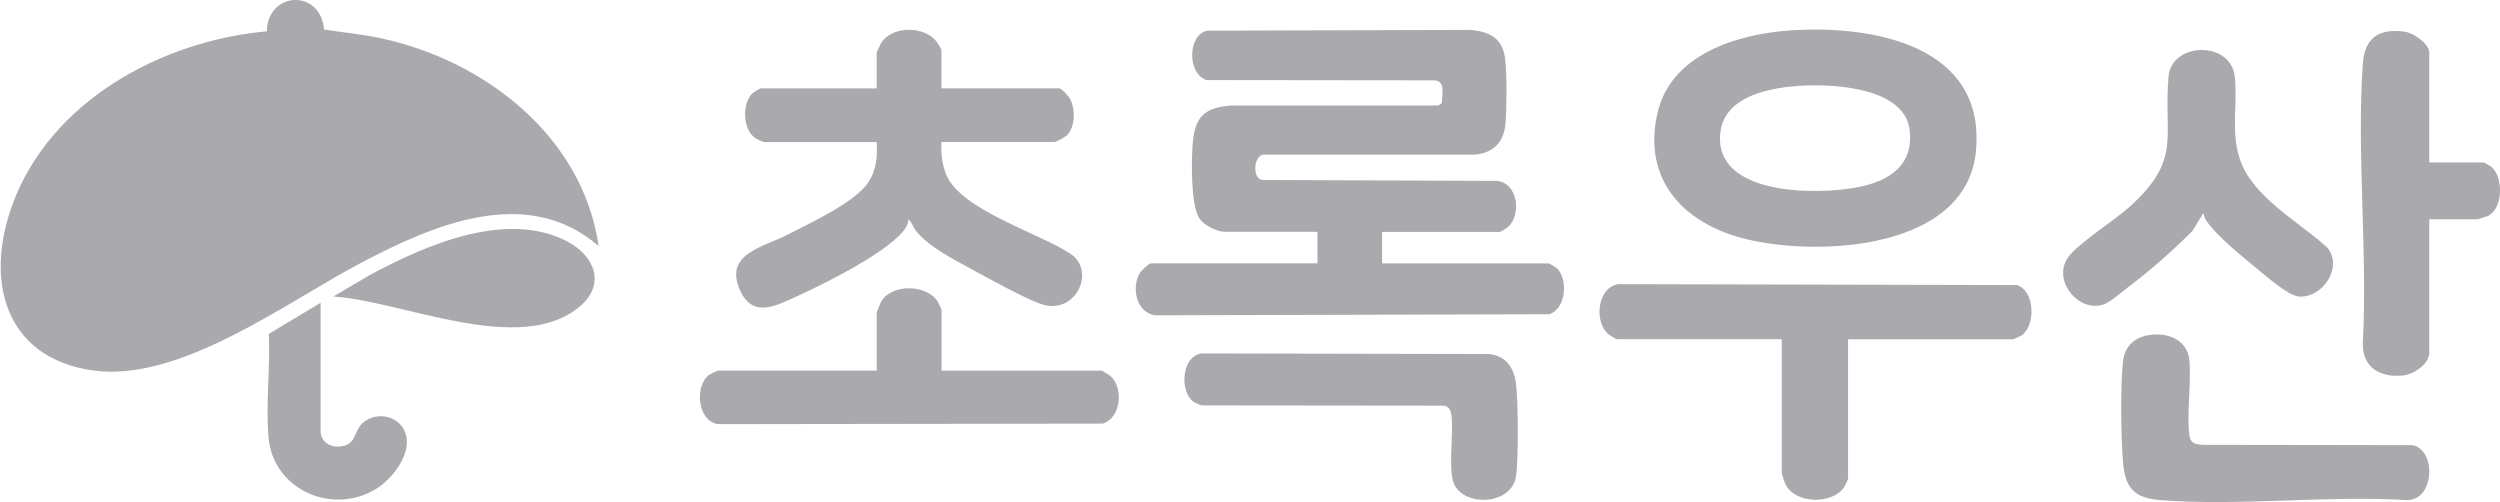 <svg xmlns="http://www.w3.org/2000/svg" id="Layer_1" version="1.1" viewBox="0 0 379.64 76.24"><defs><style>.st0{fill:#aaa9ad}</style></defs><path d="M49.22 4.49c2.89.44 5.77.71 8.63 1.32C73.59 9.18 88.52 20.72 90.9 37.36c-10.92-9.43-25.17-3.19-36.14 2.59-11.34 5.98-27.51 18.2-40.71 16.3S-2.43 42.8 1.91 31.01c5.76-15.64 22.6-24.82 38.6-26.25.16-6.18 8.22-6.42 8.7-.27Zm160.66 30.72V40h25.31c.07 0 1.08.59 1.21.71 1.75 1.65 1.46 6.17-1.15 7.01l-59.76.16c-2.94-.32-3.72-4.21-2.4-6.43.18-.31 1.4-1.46 1.66-1.46h25.31V35.2h-14.03c-1.23 0-3.23-1-3.92-2.07-1.29-2.02-1.19-8.68-1-11.22.32-4.14 1.71-5.57 5.86-5.88h31.43l.57-.38c-.03-1.53.69-3.54-1.51-3.45l-34.26-.04c-2.9-1-2.89-6.74.06-7.5l40.19-.12c2.94.34 4.76 1.35 5.12 4.47.27 2.33.25 7.44.04 9.81-.26 2.83-1.85 4.41-4.68 4.67h-32.15c-1.43.27-1.65 3.73-.02 3.84l35.6.14c3.16.35 3.74 5.2 1.6 7.04-.15.13-1.13.71-1.2.71h-17.87Zm-66.92-21.8h17.87c.35 0 1.39 1.13 1.61 1.51.89 1.56.87 4.16-.32 5.53-.29.33-1.69 1.11-2.01 1.11h-17.15c-.08 1.66.08 3.36.71 4.92 2.2 5.42 14.09 8.87 18.88 12.05 3.83 2.54.98 9-3.96 7.79-2.18-.53-8.75-4.2-11.08-5.46-2.68-1.45-6.48-3.39-8.38-5.76-.48-.6-.63-1.35-1.2-1.79 0 .37-.09.73-.27 1.05-1.85 3.52-12.78 8.89-16.68 10.65-3 1.35-6.57 3.36-8.52-.76-2.71-5.71 3.4-6.67 7.24-8.66 3.35-1.74 10.24-4.9 12.19-7.95 1.21-1.88 1.36-3.87 1.24-6.07h-17.15c-.06 0-1-.42-1.16-.52-2.06-1.23-2.2-5.39-.52-6.91.14-.13 1.13-.72 1.2-.72h17.63V8.03c0-.08.55-1.3.67-1.49 1.65-2.64 6.57-2.67 8.44-.19.13.18.72 1.13.72 1.2v5.87Zm129-8.8c12.4-.82 29.55 2.23 28.11 18.25-1.35 15.05-23.71 16.14-34.83 13.47-9.46-2.27-15.87-8.93-13.55-19.14 2.03-8.96 12.17-12.04 20.27-12.58Zm1.91 8.39c-4.7.23-12.06 1.4-12.64 7.26-.94 9.51 14.8 9.37 20.89 8.17 4.77-.94 8.48-3.27 7.87-8.67-.73-6.4-11.27-7-16.12-6.76Zm6.77 38.5v21.2c0 .09-.49 1.13-.61 1.31-1.78 2.61-7.41 2.55-8.88-.45-.15-.3-.58-1.59-.58-1.81V51.51H245.5c-.07 0-1.03-.59-1.2-.72-2.28-1.79-1.78-7.18 1.46-7.64l60.51.14c2.75.85 2.9 6.07.75 7.62-.16.11-1.23.61-1.31.61h-25.07Z" class="st0"/><path d="M142.96 56.29h24.35c.07 0 1.03.59 1.2.72 2.17 1.71 1.8 6.45-1.06 7.32l-58.4.08c-3.18-.45-3.61-5.88-1.33-7.52.16-.11 1.23-.61 1.31-.61h24.11v-8.74c0-.18.52-1.47.67-1.73 1.57-2.74 6.86-2.66 8.56-.06.12.19.61 1.21.61 1.31v9.22Zm191.65-23.96-1.68 2.75c-3.01 3-6.32 5.94-9.72 8.5-.89.67-2.57 2.13-3.47 2.53-3.88 1.71-8.27-3.52-5.65-7.08 1.59-2.16 7.12-5.61 9.48-7.78 7.82-7.19 4.92-10.43 5.74-19.66.46-5.22 9.58-5.52 10.09.24.37 4.13-.62 8.1.7 12.24 1.83 5.73 8.91 9.57 13.2 13.41 2.65 2.92-.52 7.81-4.19 7.55-1.66-.12-5.06-3.16-6.48-4.32-2.25-1.85-5.91-4.81-7.52-7.1-.25-.35-.44-.85-.52-1.28Zm34.3-7.66h8.28c.07 0 1.06.59 1.2.72 1.81 1.57 1.69 6.27-.54 7.38-.17.08-1.54.53-1.63.53h-7.32v20.24c0 1.74-2.33 3.3-3.96 3.47-3.46.38-6.2-1.17-6.13-4.9.74-13.86-.95-28.68 0-42.42.27-3.93 2.42-5.42 6.35-4.88 1.33.18 3.74 1.8 3.74 3.21v16.65Zm-42.27 26.17c2.73-.34 5.56.88 5.83 3.88.31 3.56-.42 7.78-.01 11.27.16 1.35.81 1.46 2.03 1.56l31.85.05c3.68.66 3.4 8.46-.89 8.34-12.15-.74-25.41.95-37.44 0-4.03-.32-5.32-1.94-5.63-5.88-.3-3.89-.39-11.27 0-15.09.25-2.47 1.83-3.83 4.26-4.13Zm-145.7 9.92c-1.78-1.79-1.41-6.64 1.49-7.09l43.77.09c2.47.29 3.68 2.04 4 4.39.35 2.58.42 11.77 0 14.25-.72 4.31-7.79 4.59-9.39 1.11-1.11-2.4.35-10.19-.75-11.47-.19-.23-.47-.37-.76-.44l-36.65-.04c-.54-.04-1.35-.44-1.71-.81ZM50.61 45.03l5.51-3.24c8.37-4.53 20.79-9.99 30.07-5.1 4.04 2.13 5.84 6.41 1.95 9.77-9 7.79-27.13-.8-37.53-1.43Zm-1.92 20.72c.3 1.7 1.84 2.31 3.42 1.98 1.99-.41 1.68-2.36 2.97-3.5 2.03-1.8 5.43-1.17 6.44 1.4 1.2 3.06-1.84 7.02-4.36 8.58-6.66 4.12-15.67.18-16.38-7.75-.45-5.01.29-10.68.04-15.76l7.87-4.72v19.76Z" class="st0"/></svg>